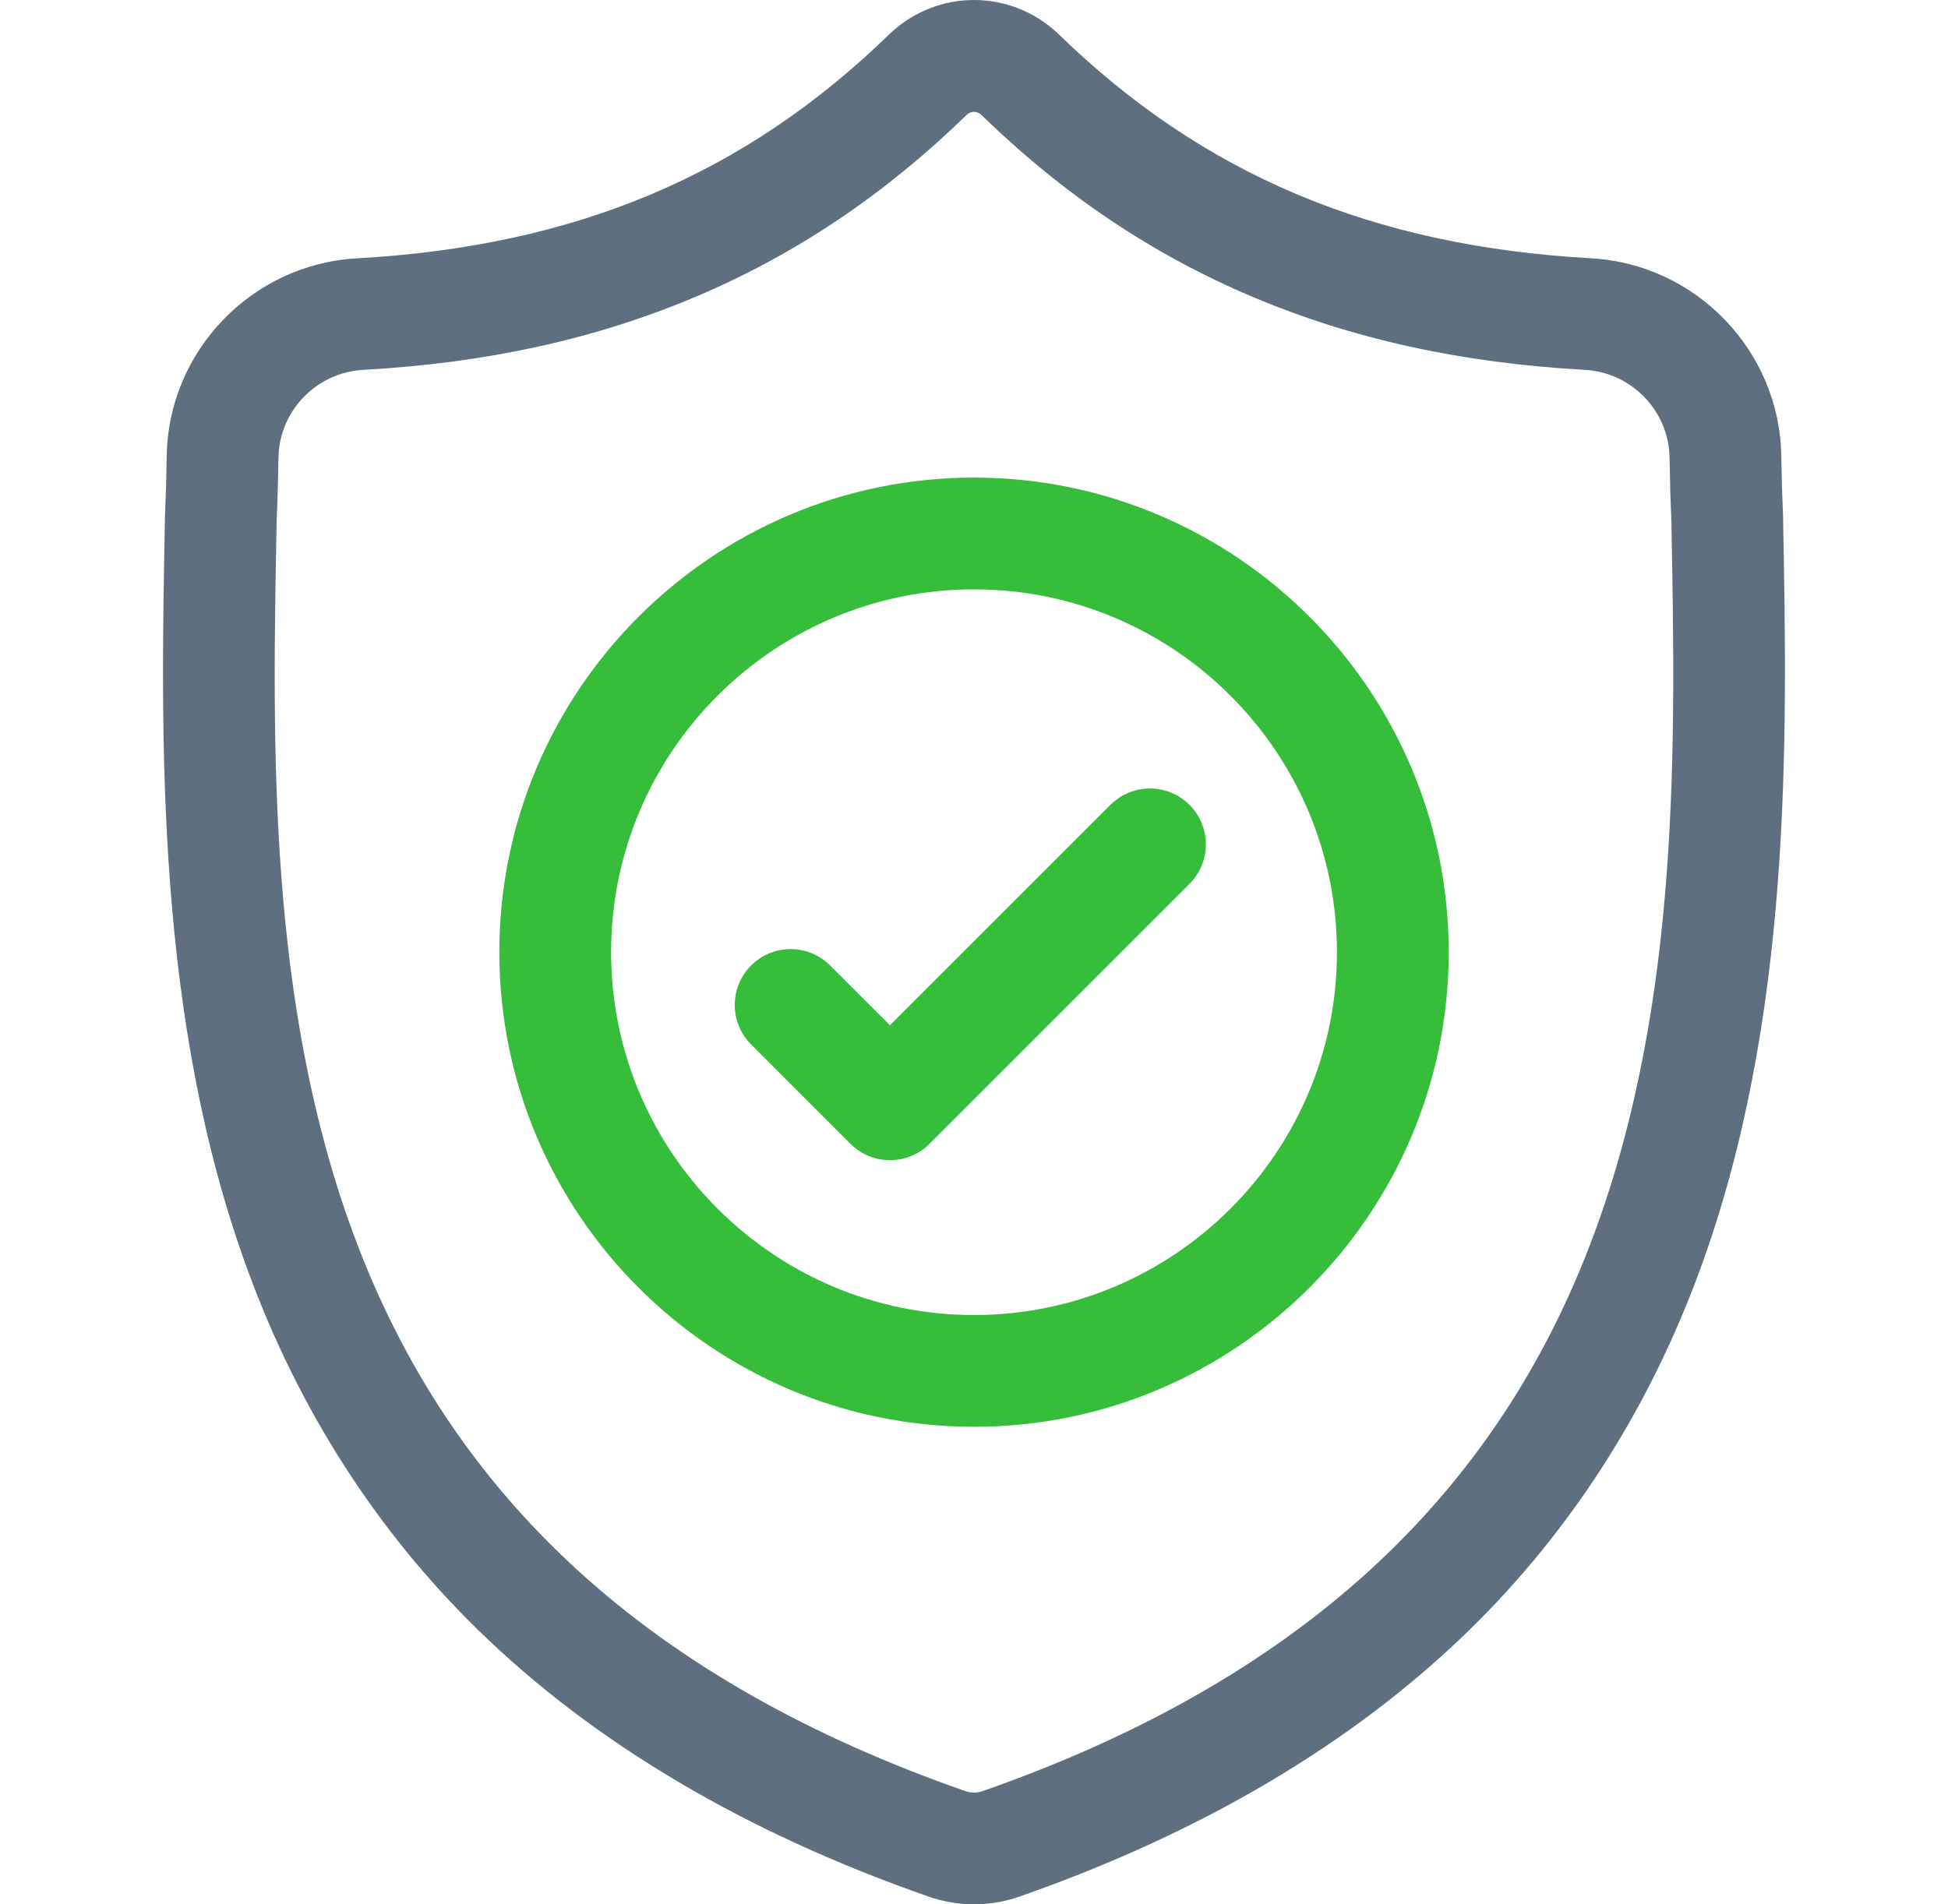 <svg width="45" height="44" viewBox="0 0 45 44" fill="none" xmlns="http://www.w3.org/2000/svg">
<g clip-path="url(#clip0_185_12795)">
<path d="M41.19 11.938L41.189 11.904C41.17 11.481 41.157 11.034 41.149 10.537C41.113 8.111 39.185 6.104 36.758 5.968C31.7 5.686 27.786 4.036 24.442 0.777L24.414 0.75C23.323 -0.25 21.678 -0.25 20.587 0.75L20.558 0.777C17.215 4.036 13.301 5.686 8.242 5.969C5.816 6.104 3.887 8.111 3.851 10.537C3.844 11.031 3.831 11.478 3.812 11.904L3.81 11.984C3.711 17.142 3.589 23.562 5.737 29.39C6.918 32.594 8.706 35.38 11.053 37.669C13.725 40.277 17.224 42.347 21.455 43.822C21.593 43.87 21.736 43.909 21.881 43.938C22.087 43.98 22.294 44 22.5 44C22.707 44 22.914 43.98 23.119 43.938C23.265 43.909 23.409 43.87 23.547 43.822C27.773 42.344 31.269 40.273 33.939 37.665C36.284 35.375 38.072 32.589 39.254 29.384C41.41 23.539 41.288 17.107 41.19 11.938ZM36.832 28.49C34.567 34.632 29.943 38.85 22.695 41.385C22.669 41.393 22.642 41.401 22.613 41.407C22.538 41.422 22.462 41.422 22.387 41.406C22.358 41.401 22.331 41.393 22.305 41.385C15.05 38.855 10.423 34.639 8.159 28.497C6.18 23.126 6.292 17.232 6.391 12.033L6.392 12.004C6.412 11.557 6.425 11.089 6.433 10.575C6.449 9.498 7.307 8.607 8.386 8.546C11.249 8.387 13.764 7.833 16.075 6.855C18.383 5.878 20.432 4.501 22.34 2.646C22.438 2.564 22.563 2.563 22.66 2.646C24.569 4.501 26.618 5.878 28.926 6.855C31.237 7.833 33.752 8.387 36.615 8.546C37.694 8.607 38.552 9.498 38.568 10.575C38.576 11.092 38.589 11.56 38.609 12.004C38.708 17.209 38.817 23.108 36.832 28.49Z" fill="#5E707F"/>
<path d="M22.5 11.035C16.454 11.035 11.535 15.954 11.535 22C11.535 28.047 16.454 32.966 22.5 32.966C28.547 32.966 33.466 28.047 33.466 22C33.466 15.954 28.547 11.035 22.5 11.035ZM22.5 30.384C17.878 30.384 14.117 26.623 14.117 22C14.117 17.378 17.878 13.617 22.5 13.617C27.123 13.617 30.884 17.378 30.884 22C30.884 26.623 27.123 30.384 22.5 30.384Z" fill="#36BD3A"/>
<path d="M25.652 18.596L20.559 23.689L19.176 22.307C18.672 21.803 17.855 21.803 17.351 22.307C16.847 22.811 16.847 23.628 17.351 24.132L19.646 26.428C19.898 26.68 20.229 26.806 20.559 26.806C20.889 26.806 21.219 26.68 21.471 26.428L27.478 20.422C27.982 19.918 27.982 19.1 27.478 18.596C26.974 18.092 26.156 18.092 25.652 18.596Z" fill="#36BD3A"/>
</g>
<defs>
<clipPath id="clip0_185_12795">
<rect width="44" height="44" fill="white" transform="translate(0.5)"/>
</clipPath>
</defs>
</svg>
